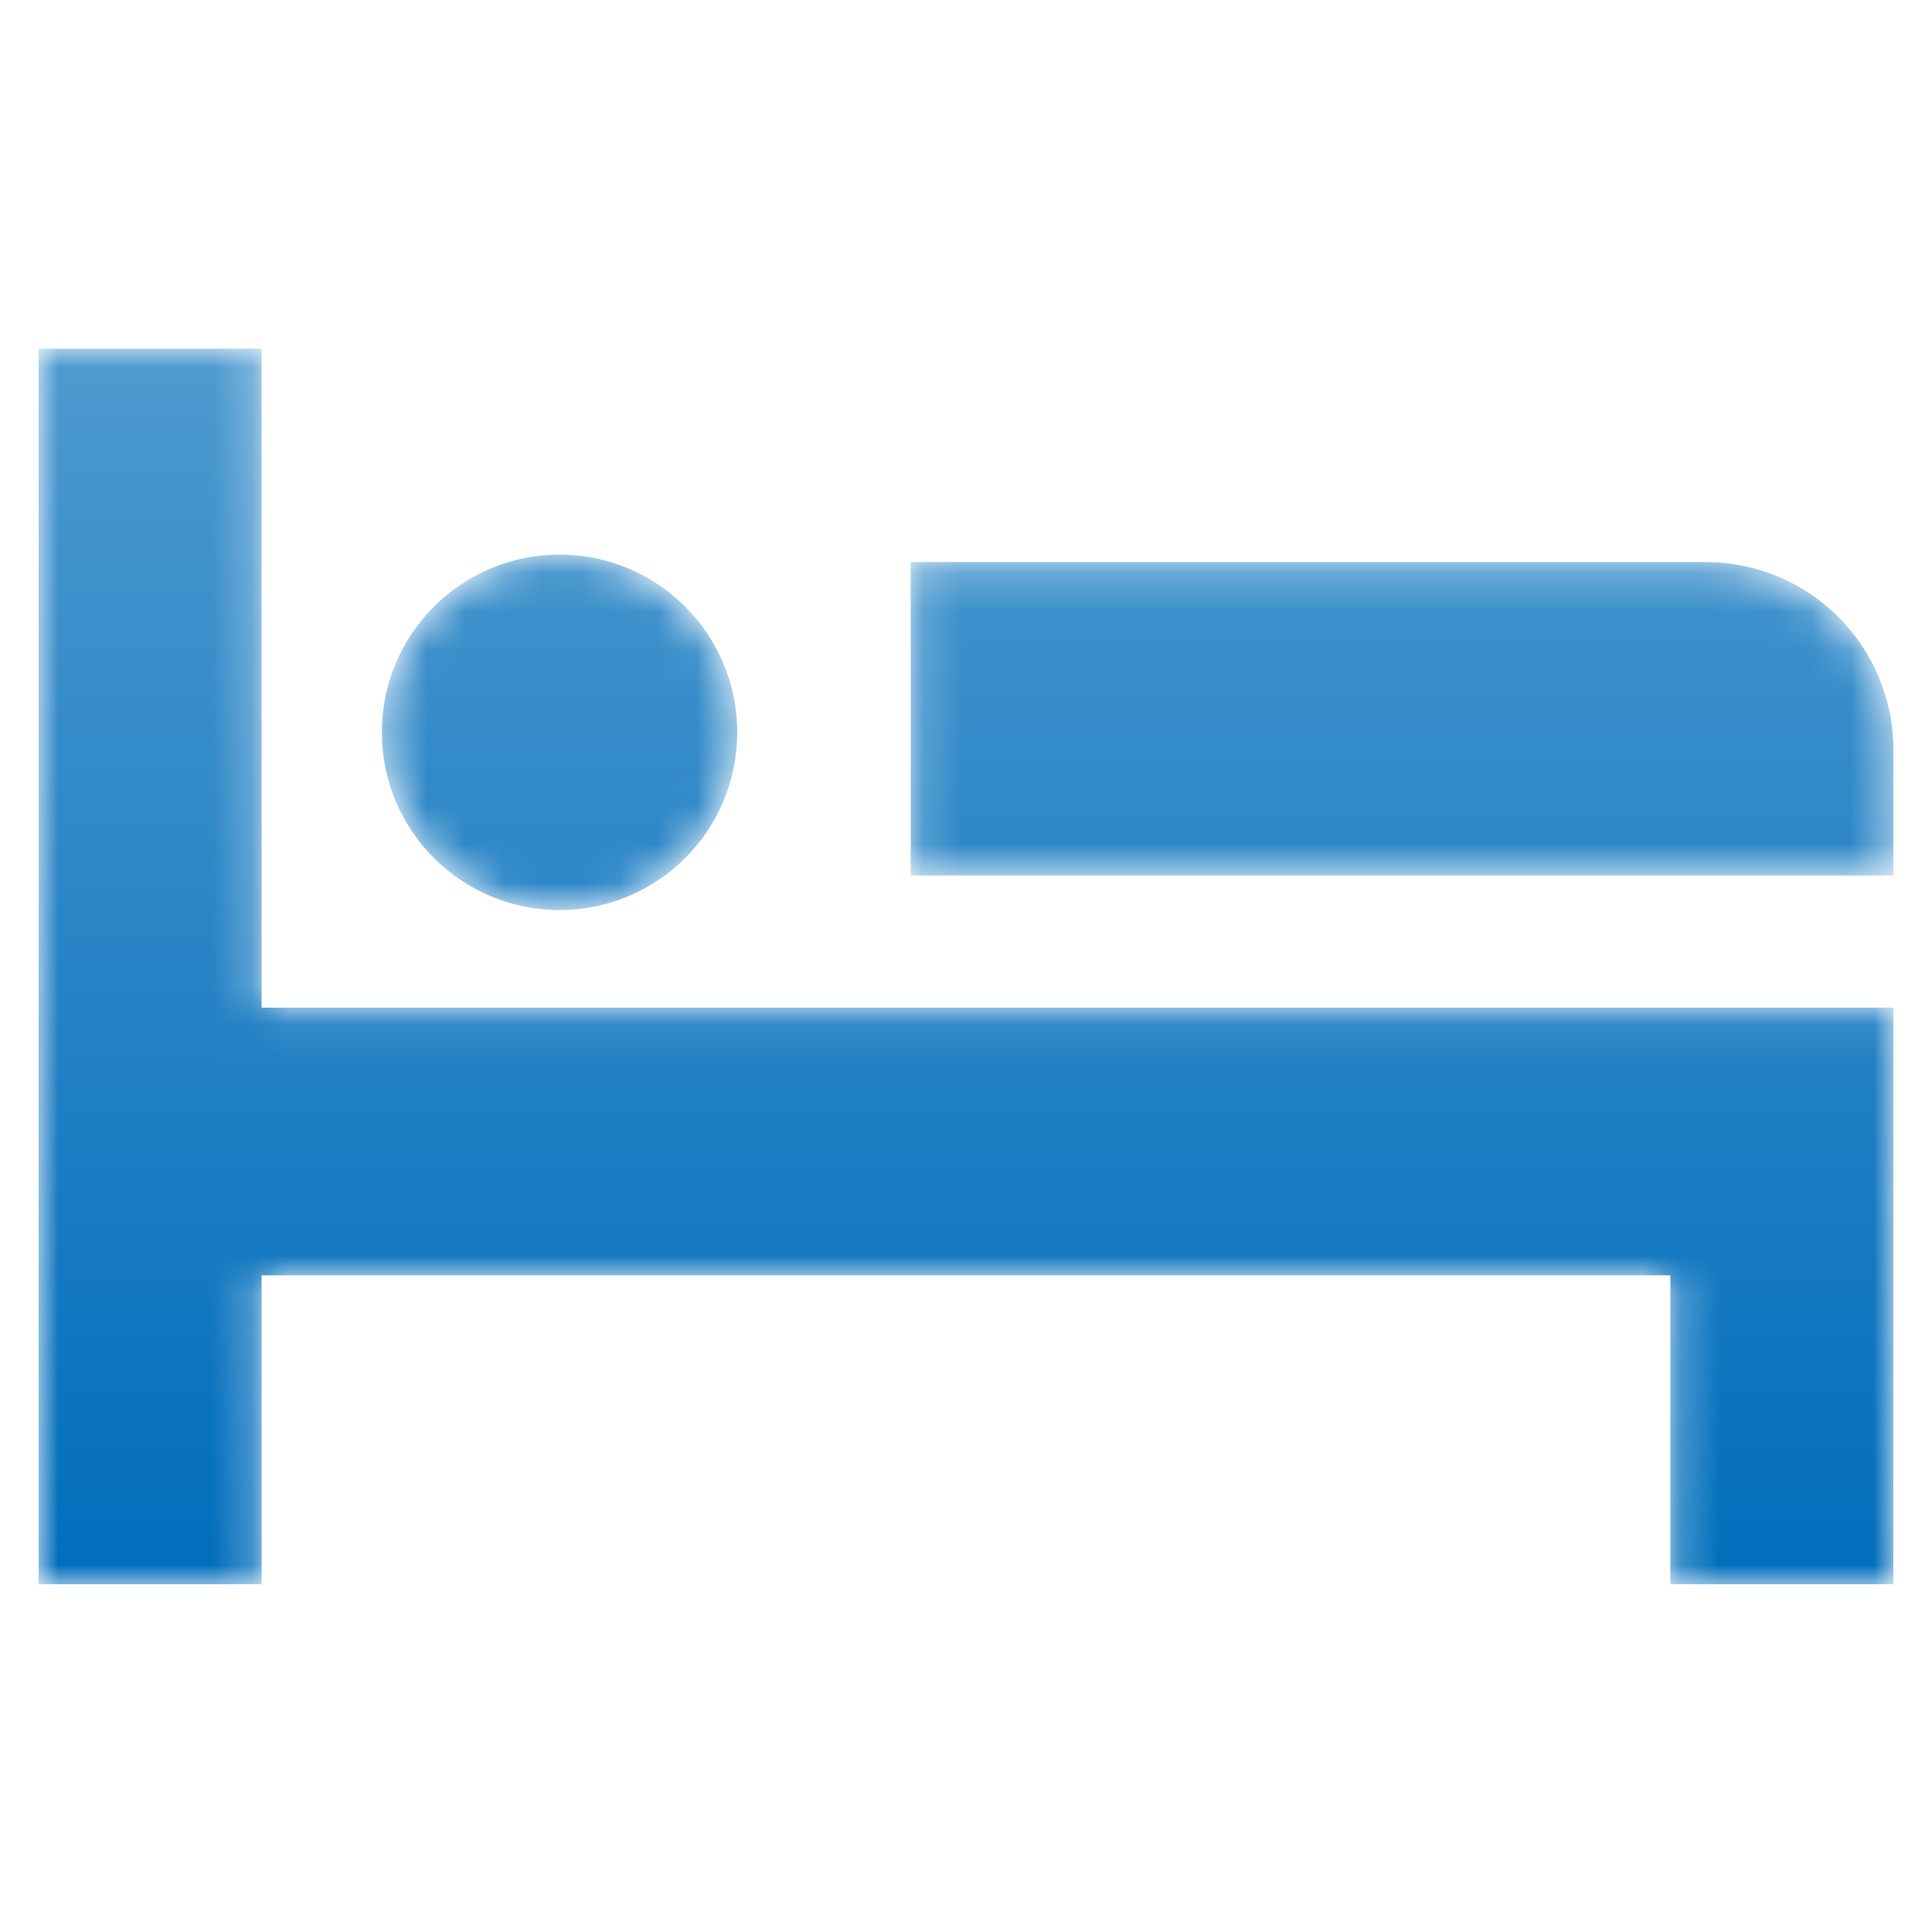 <?xml version="1.0" encoding="UTF-8"?>
<svg width="50px" height="50px" viewBox="0 0 50 50" version="1.1" xmlns="http://www.w3.org/2000/svg" xmlns:xlink="http://www.w3.org/1999/xlink">
    <!-- Generator: Sketch 51.2 (57519) - http://www.bohemiancoding.com/sketch -->
    <title>icon/nyuin</title>
    <desc>Created with Sketch.</desc>
    <defs>
        <polygon id="path-1" points="0 0.025 0 32 5.77 32 5.77 24.006 42.229 24.006 42.229 32 47.999 32 47.999 24.006 48 24.006 48 17.078 5.77 17.078 5.77 0.025"></polygon>
        <linearGradient x1="50%" y1="-0.001%" x2="50%" y2="99.527%" id="linearGradient-3">
            <stop stop-color="#4D99CF" offset="0%"></stop>
            <stop stop-color="#016EBC" offset="100%"></stop>
        </linearGradient>
        <path d="M0.169,0.214 L0.169,8.324 L25.6,8.324 L25.6,5.07 C25.6,2.388 23.427,0.214 20.745,0.214 L0.169,0.214 Z" id="path-4"></path>
        <linearGradient x1="50%" y1="-66.466%" x2="50%" y2="315.699%" id="linearGradient-6">
            <stop stop-color="#4D99CF" offset="0%"></stop>
            <stop stop-color="#016EBC" offset="100%"></stop>
        </linearGradient>
        <path d="M0.349,4.62 C0.349,7.16 2.408,9.219 4.948,9.219 C7.488,9.219 9.547,7.16 9.547,4.62 C9.547,2.08 7.488,0.02 4.948,0.02 C2.408,0.02 0.349,2.08 0.349,4.62" id="path-7"></path>
        <linearGradient x1="49.999%" y1="-58.459%" x2="49.999%" y2="290.268%" id="linearGradient-9">
            <stop stop-color="#4D99CF" offset="0%"></stop>
            <stop stop-color="#016EBC" offset="100%"></stop>
        </linearGradient>
    </defs>
    <g id="icon/nyuin" stroke="none" stroke-width="1" fill="none" fill-rule="evenodd">
        <g id="Group-10" transform="translate(1, 9)">
            <g id="Group-3">
                <mask id="mask-2" fill="white">
                    <use xlink:href="#path-1"></use>
                </mask>
                <g id="Clip-2"></g>
                <polygon id="Fill-1" fill="url(#linearGradient-3)" mask="url(#mask-2)" points="0 0.025 0 32 5.77 32 5.77 24.006 42.229 24.006 42.229 32 47.999 32 47.999 24.006 48 24.006 48 17.078 5.77 17.078 5.77 0.025"></polygon>
            </g>
            <g id="Group-6" transform="translate(22.4, 5.333)">
                <mask id="mask-5" fill="white">
                    <use xlink:href="#path-4"></use>
                </mask>
                <g id="Clip-5"></g>
                <path d="M0.169,0.214 L0.169,8.324 L25.6,8.324 L25.6,5.07 C25.6,2.388 23.427,0.214 20.745,0.214 L0.169,0.214 Z" id="Fill-4" fill="url(#linearGradient-6)" mask="url(#mask-5)"></path>
            </g>
            <g id="Group-9" transform="translate(8.533, 5.333)">
                <mask id="mask-8" fill="white">
                    <use xlink:href="#path-7"></use>
                </mask>
                <g id="Clip-8"></g>
                <path d="M0.349,4.62 C0.349,7.16 2.408,9.219 4.948,9.219 C7.488,9.219 9.547,7.16 9.547,4.62 C9.547,2.08 7.488,0.02 4.948,0.02 C2.408,0.02 0.349,2.08 0.349,4.62" id="Fill-7" fill="url(#linearGradient-9)" mask="url(#mask-8)"></path>
            </g>
        </g>
    </g>
</svg>